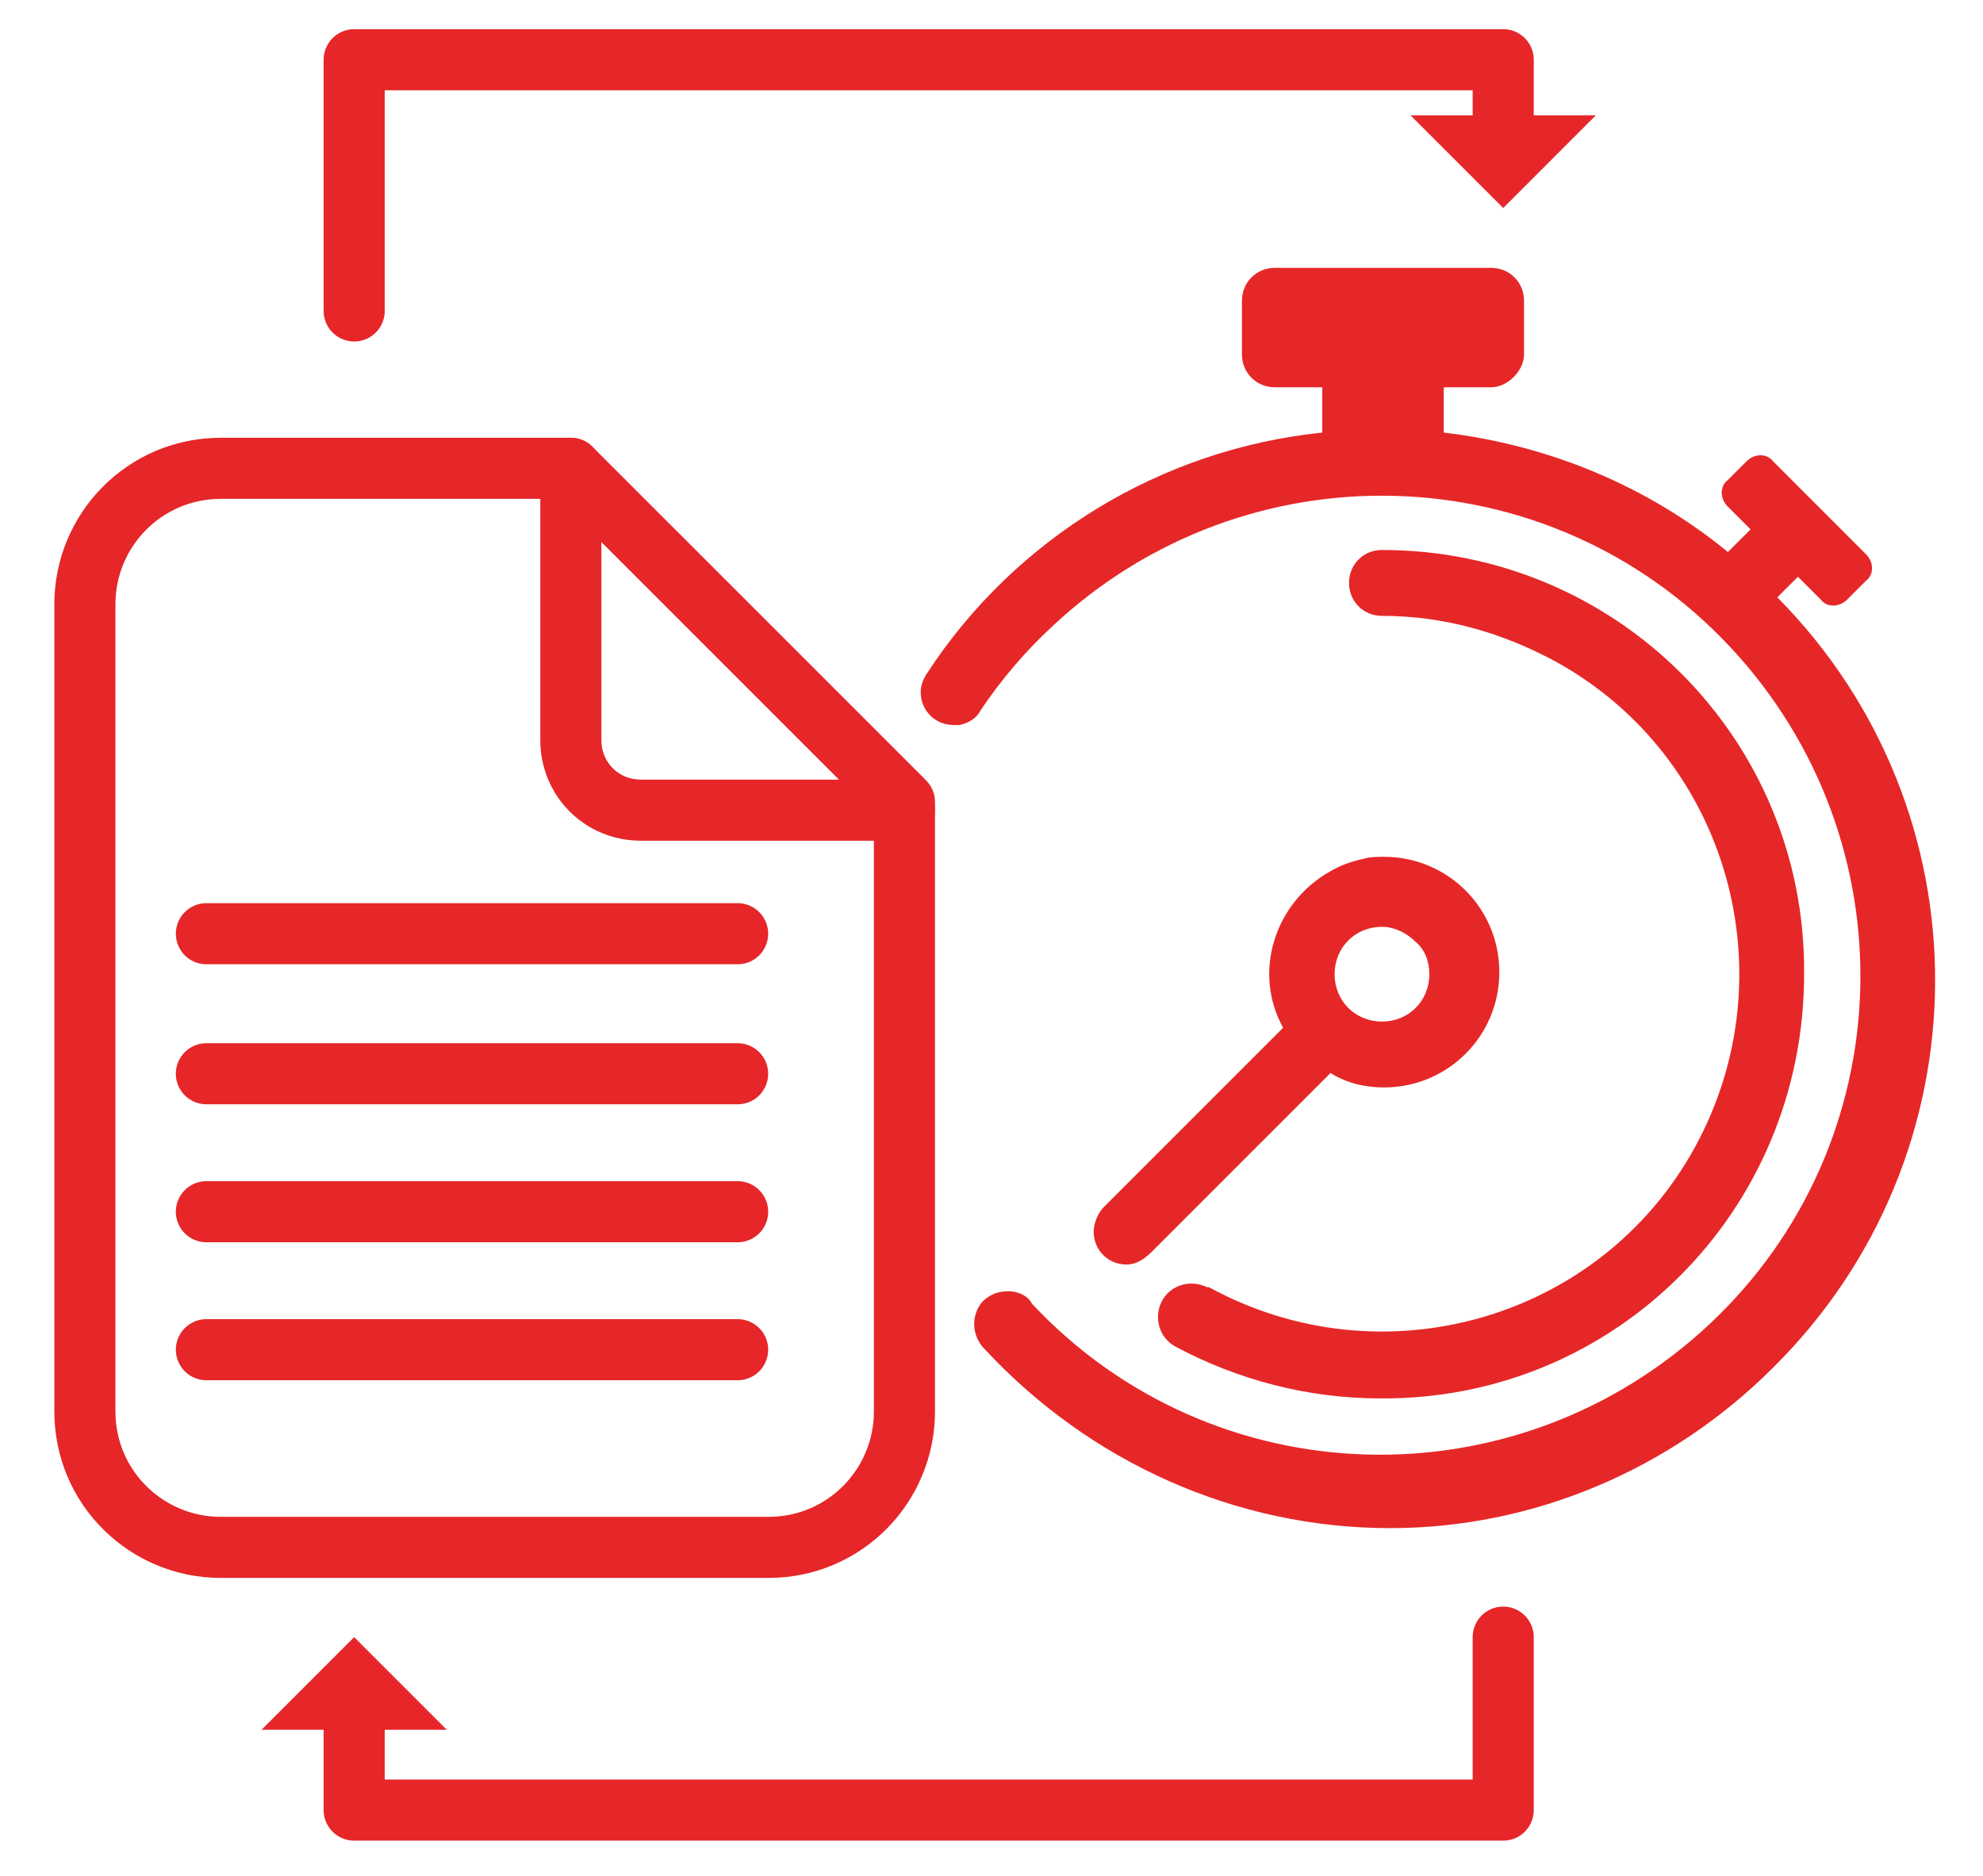 <?xml version="1.0" encoding="utf-8"?>
<!-- Generator: Adobe Illustrator 26.0.3, SVG Export Plug-In . SVG Version: 6.00 Build 0)  -->
<svg version="1.0" id="Layer_1" xmlns="http://www.w3.org/2000/svg" xmlns:xlink="http://www.w3.org/1999/xlink" x="0px" y="0px"
	 viewBox="0 0 96.3 91.1" style="enable-background:new 0 0 96.3 91.1;" xml:space="preserve">
<style type="text/css">
	.st0{fill:#E62728;}
	.st1{fill:none;stroke:#E62628;stroke-width:2.966;stroke-linecap:round;stroke-linejoin:round;}
	.st2{fill:#E62628;}
</style>
<g id="Group_3" transform="translate(-1103.388 -317.693)">
	<path id="Path_26" class="st0" d="M1170.9,391.9c-7.5,0-14.6-3.2-19.7-8.7c-0.6-0.6-0.7-1.6-0.1-2.3c0.3-0.3,0.7-0.5,1.2-0.5h0.1
		c0.4,0,0.9,0.2,1.1,0.6c8.8,9.4,23.5,9.8,32.9,1s9.8-23.5,1-32.9c-8.8-9.4-23.5-9.8-32.9-1c-1.3,1.2-2.5,2.6-3.5,4.1
		c-0.2,0.4-0.6,0.6-1,0.7c-0.1,0-0.2,0-0.3,0c-0.9,0-1.6-0.7-1.6-1.6c0-0.3,0.1-0.6,0.3-0.9l0,0c4.3-6.6,11.4-10.9,19.2-11.7v-2.2
		h-2.3c-0.9,0-1.6-0.7-1.6-1.6c0,0,0,0,0,0l0,0v-2.6c0-0.9,0.7-1.6,1.6-1.6h10.5c0.9,0,1.6,0.7,1.6,1.6v2.6c0,0.4-0.2,0.8-0.5,1.1
		c-0.3,0.3-0.7,0.5-1.1,0.5h-2.3v2.2c5.1,0.6,9.9,2.6,13.8,5.8l1.1-1.1l-1.1-1.1c-0.4-0.4-0.4-1,0-1.3l0.9-0.9c0.4-0.4,1-0.4,1.3,0
		l4.5,4.5c0.4,0.4,0.4,1,0,1.3l-0.9,0.9c-0.4,0.4-1,0.4-1.3,0l-1.1-1.1l-1,1c10.3,10.4,10.2,27.1-0.2,37.4
		C1184.5,389.1,1177.8,391.9,1170.9,391.9L1170.9,391.9z"/>
	<path id="Path_27" class="st0" d="M1189.2,346.8l1.5-1.5l1.3,1.3c0.2,0.2,0.7,0.2,0.9,0l0.9-0.9c0.2-0.2,0.2-0.7,0-0.9l-4.5-4.5
		c-0.2-0.2-0.7-0.2-0.9,0l-0.9,0.9c-0.2,0.2-0.2,0.7,0,0.9l1.3,1.3l-1.5,1.5c-4-3.4-8.9-5.4-14.2-6v-2.7h2.6c0.7,0,1.3-0.6,1.3-1.3
		v-2.6c0-0.7-0.6-1.3-1.3-1.3h-10.5c-0.7,0-1.3,0.6-1.3,1.3v2.6c0,0.7,0.6,1.3,1.3,1.3h2.6v2.8c-7.8,0.8-14.9,5.1-19.2,11.6
		c-0.4,0.6-0.2,1.4,0.5,1.8c0.6,0.3,1.3,0.2,1.7-0.4l0,0c7.2-10.8,21.8-13.8,32.6-6.7s13.8,21.8,6.7,32.6s-21.8,13.8-32.6,6.7
		c-1.5-1-2.9-2.2-4.2-3.5c-0.5-0.5-1.3-0.6-1.8-0.1c-0.5,0.5-0.6,1.2-0.2,1.8c0,0,0.1,0.1,0.1,0.1c9.7,10.7,26.2,11.6,37,1.9
		s11.6-26.2,1.9-37C1190,347.6,1189.6,347.2,1189.2,346.8L1189.2,346.8z"/>
	<path id="Path_28" class="st0" d="M1170.4,385.6c-3.5,0-6.9-0.9-9.9-2.5c-0.8-0.4-1.1-1.4-0.7-2.2c0.4-0.8,1.4-1.1,2.2-0.7
		c0,0,0,0,0.1,0c8.4,4.6,19,1.6,23.6-6.8c4.6-8.4,1.6-19-6.8-23.6c-2.6-1.4-5.4-2.2-8.4-2.2h0c-0.9,0-1.6-0.7-1.6-1.6
		c0-0.9,0.7-1.6,1.6-1.6c0,0,0,0,0,0c11.4,0,20.6,9.2,20.5,20.6C1191,376.5,1181.8,385.7,1170.4,385.6z"/>
	<path id="Path_29" class="st0" d="M1170.5,382.7c-3,0-5.9-0.8-8.5-2.2c-0.6-0.4-1.4-0.2-1.8,0.4c-0.4,0.6-0.2,1.4,0.4,1.8
		c0,0,0.1,0,0.1,0.1c9.8,5.4,22.1,1.8,27.5-8s1.8-22.1-8-27.5c-3-1.6-6.3-2.5-9.7-2.5c-0.7,0-1.3,0.6-1.3,1.3c0,0.7,0.6,1.3,1.3,1.3
		c9.8,0,17.7,7.9,17.7,17.7S1180.2,382.7,1170.5,382.7L1170.5,382.7L1170.5,382.7z"/>
	<path id="Path_30" class="st0" d="M1158.1,379.1c-0.9,0-1.6-0.7-1.6-1.6c0-0.4,0.2-0.9,0.5-1.2l8.7-8.7c-1.5-2.7-0.4-6.1,2.3-7.6
		c0.5-0.3,1.1-0.5,1.6-0.6c0.3-0.1,0.7-0.1,1-0.1c3.1,0,5.6,2.5,5.6,5.6c0,3.1-2.5,5.6-5.6,5.6c-0.9,0-1.8-0.2-2.6-0.7l-8.7,8.7
		C1158.9,378.9,1158.5,379.1,1158.1,379.1 M1170.5,362.7c-1.3,0-2.3,1-2.3,2.3c0,1.3,1,2.3,2.3,2.3c1.3,0,2.3-1,2.3-2.3
		c0-0.6-0.2-1.2-0.7-1.6C1171.7,363,1171.1,362.7,1170.5,362.7"/>
	<path id="Path_31" class="st0" d="M1157.1,378.4c0.5,0.5,1.3,0.5,1.9,0l0,0l8.9-8.9c2.5,1.5,5.8,0.6,7.3-1.9
		c1.5-2.5,0.7-5.8-1.9-7.3c-2.5-1.5-5.8-0.6-7.3,1.9c-1,1.7-1,3.7,0,5.4l-8.9,8.9C1156.6,377,1156.6,377.9,1157.1,378.4
		C1157.1,378.4,1157.1,378.4,1157.1,378.4L1157.1,378.4 M1170.5,362.4c1.4,0,2.6,1.2,2.6,2.6c0,1.4-1.2,2.6-2.6,2.6
		c-1.4,0-2.6-1.2-2.6-2.6c0-0.7,0.3-1.4,0.8-1.9C1169.1,362.7,1169.8,362.4,1170.5,362.4"/>
</g>
<g id="Group_39513" transform="translate(-355.078 -1245.458)">
	<path id="Path_38730" class="st1" d="M382.8,1268.2h-17c-3.7,0-6.6,3-6.6,6.6c0,0,0,0,0,0v39.2c0,3.7,3,6.6,6.6,6.6h26.6
		c3.7,0,6.6-3,6.6-6.6v-29.6L382.8,1268.2z"/>
	<path id="Path_38731" class="st1" d="M382.8,1268.2v13.2c0,1.9,1.5,3.4,3.4,3.4H399"/>
	<line id="Line_35" class="st1" x1="365.1" y1="1290.8" x2="390.9" y2="1290.8"/>
	<line id="Line_36" class="st1" x1="365.1" y1="1297.6" x2="390.9" y2="1297.6"/>
	<line id="Line_37" class="st1" x1="365.1" y1="1304.3" x2="390.9" y2="1304.3"/>
	<line id="Line_38" class="st1" x1="365.1" y1="1311" x2="390.9" y2="1311"/>
</g>
<g>
	<g>
		<g>
			<polyline class="st1" points="73,6.2 73,2.9 17.2,2.9 17.2,15.1 			"/>
			<g>
				<polygon class="st2" points="68.5,5.6 77.5,5.6 73,10.1 				"/>
			</g>
		</g>
	</g>
	<g>
		<g>
			<polyline class="st1" points="17.2,83.4 17.2,87.9 73,87.9 73,79.5 			"/>
			<g>
				<polygon class="st2" points="21.7,84 12.7,84 17.2,79.5 				"/>
			</g>
		</g>
	</g>
</g>
</svg>
